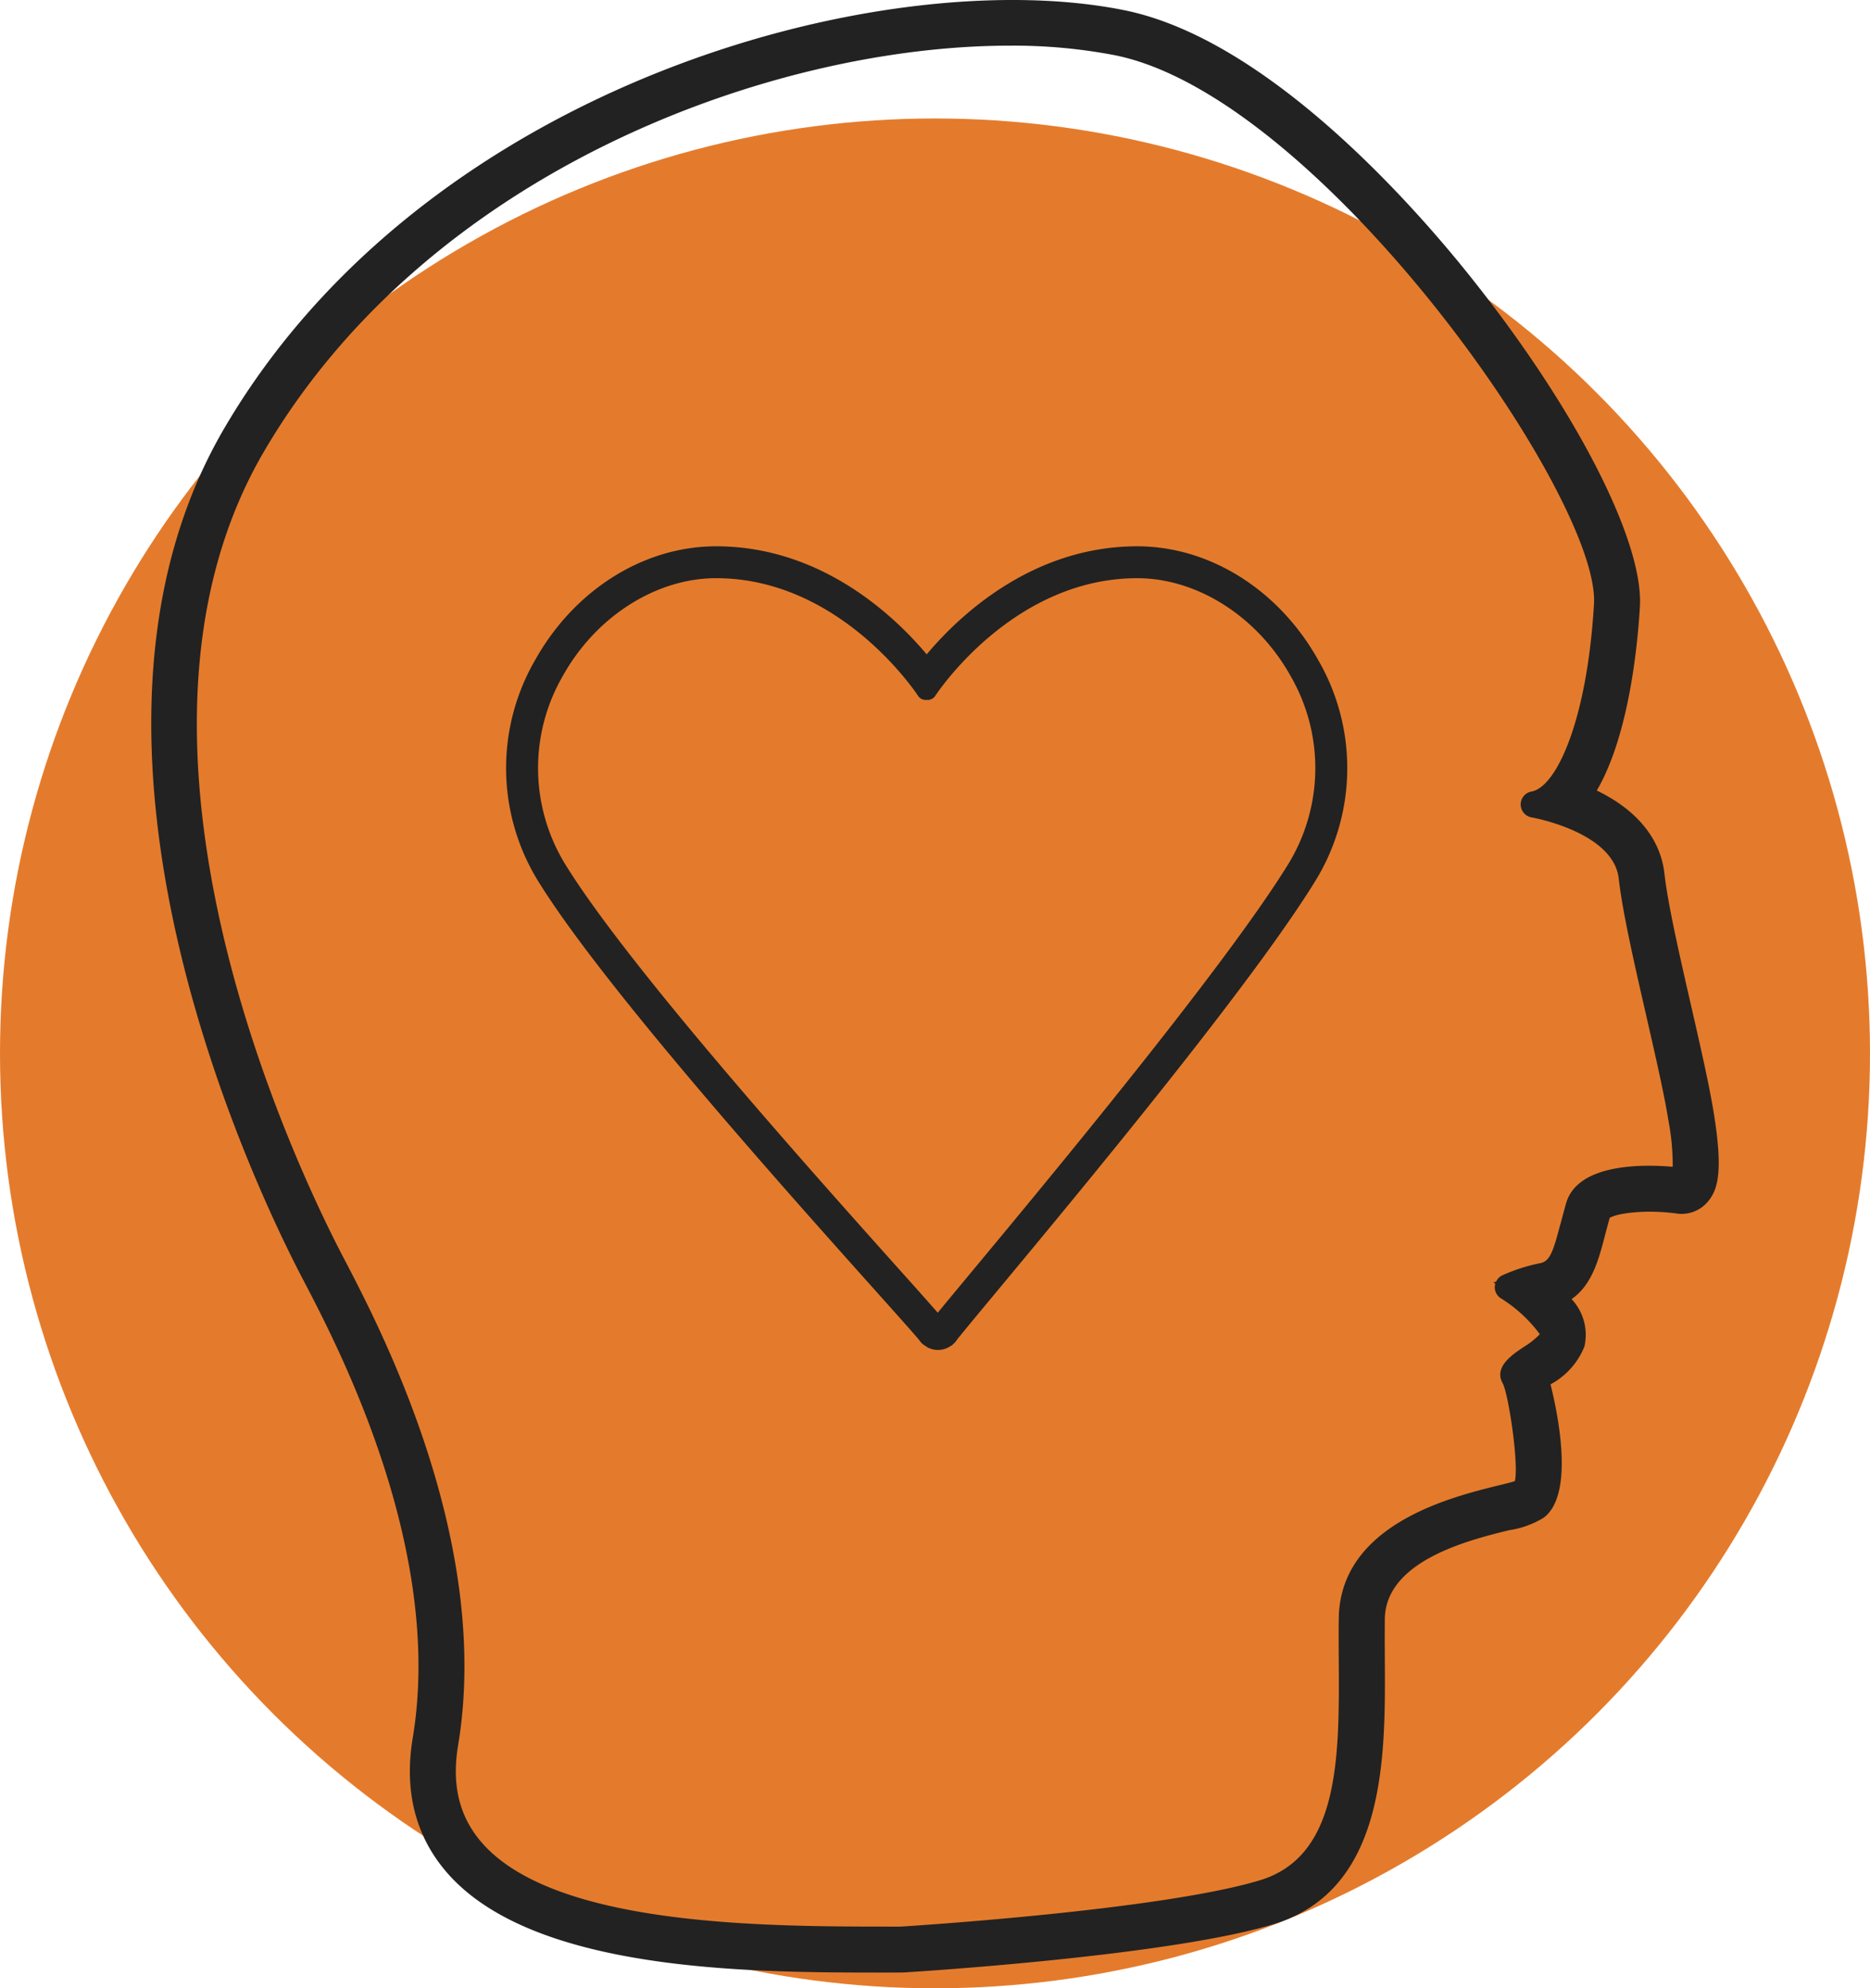 <?xml version="1.0" encoding="UTF-8"?>
<svg xmlns="http://www.w3.org/2000/svg" width="172" height="182.898" viewBox="0 0 172 182.898">
  <defs>
    <clipPath id="a">
      <path data-name="Rectangle 23" fill="#222" d="M0 0h144.173v181.453H0z"></path>
    </clipPath>
    <clipPath id="b">
      <path data-name="Rectangle 17" fill="#222" d="M0 0h77.366v73.932H0z"></path>
    </clipPath>
  </defs>
  <g data-name="Group 354" transform="translate(-343 -2241.102)">
    <circle data-name="Ellipse 4" cx="86" cy="86" r="86" transform="translate(343 2252)" fill="#e47b2c"></circle>
    <g data-name="Group 24">
      <g data-name="Group 23" clip-path="url(#a)" transform="translate(356.913 2241.102)">
        <path data-name="Path 25" d="M143.745 102.553c-.412-2.611-1.239-6.226-2.13-10.118-1.047-4.572-2.126-9.3-2.435-12.076-.357-3.2-2.54-5.862-6.221-7.639 2.95-5.07 3.75-13.278 3.964-16.915.354-6.02-5.908-18.216-15.583-30.347-5.169-6.484-18.624-21.852-31.852-24.521C67.442-3.51 25.3 7.636 6.714 39.4c-16.955 28.986 3.044 70.279 7.226 78.264 3.217 6.141 13 24.826 10.11 42.2-.8 4.812.218 8.937 3.033 12.26 7.9 9.327 28.183 9.327 40.3 9.327l1.785-.006c.988-.06 24.313-1.506 34.011-4.426 10.415-3.136 10.338-15.381 10.282-24.323v-.183a215.238 215.238 0 0 1 0-3.594c.083-5.365 7.757-7.255 11.448-8.164a8.368 8.368 0 0 0 3.168-1.148c2.8-2.1 1.367-9.284.626-12.264a6.839 6.839 0 0 0 3.119-3.485 4.812 4.812 0 0 0-1.182-4.359c1.886-1.3 2.5-3.668 3.06-5.812a69.5 69.5 0 0 1 .445-1.654c.665-.433 3.316-.8 6.192-.4a3.139 3.139 0 0 0 2.837-1.1c.955-1.118 1.382-2.843.571-7.98M129.6 112.626c-.648 2.49-.951 3.377-1.817 3.564a16.106 16.106 0 0 0-3.542 1.136 1.2 1.2 0 0 0-.542.567l-.243.065.166.137a1.161 1.161 0 0 0-.046.232 1.21 1.21 0 0 0 .527 1.081 12.934 12.934 0 0 1 3.616 3.321 7.485 7.485 0 0 1-1.5 1.187c-1.1.739-2.761 1.856-1.9 3.359.546 1.117 1.482 7.473 1.1 8.972-.332.108-.961.262-1.53.4-4.347 1.071-14.53 3.581-14.664 12.208-.018 1.244-.01 2.543 0 3.866.053 8.861.11 18.024-7.271 20.246C92.9 175.7 70 177.155 68.946 177.222h-.718c-11.7 0-31.273.008-37.918-7.832-2-2.362-2.685-5.251-2.089-8.829 3.128-18.771-7.153-38.4-10.534-44.859-4-7.635-23.154-47.1-7.322-74.163C25.519 15.634 57.165 4.2 78.964 4.2a49.335 49.335 0 0 1 9.686.884c18.81 3.795 44.629 40.641 44.05 50.471-.626 10.643-3.427 16.834-5.746 17.255a1.209 1.209 0 0 0 .022 2.384c.076.011 7.52 1.338 8 5.63.338 3.028 1.452 7.9 2.529 12.6.862 3.768 1.677 7.328 2.065 9.784a21.774 21.774 0 0 1 .371 4.123c-2.536-.226-8.719-.38-9.8 3.336-.2.7-.372 1.35-.529 1.952" fill="#222"></path>
      </g>
    </g>
    <g data-name="Group 25">
      <g data-name="Group 10" transform="translate(389.552 2291.354)" clip-path="url(#b)">
        <path data-name="Path 15" d="M74.7 10.472C71.093 4.013 64.713 0 58.049 0 48.3 0 41.548 6.523 38.683 9.94 35.819 6.523 29.07 0 19.316 0 12.652 0 6.272 4.013 2.664 10.473a19.815 19.815 0 0 0 .266 20.3C8.877 40.428 25.854 59.4 34.036 68.547 35.783 70.5 37.763 72.712 37.98 73a1.968 1.968 0 0 0 .376.418l.392.266a1.673 1.673 0 0 0 .226.1l.194.068a2.178 2.178 0 0 0 .384.068l.169.008.189-.01a2.082 2.082 0 0 0 .355-.065l.171-.058a2.13 2.13 0 0 0 .261-.115l.337-.2.05-.06a1.9 1.9 0 0 0 .374-.415c.2-.276 1.852-2.271 3.456-4.2l.106-.128c7.609-9.155 23.44-28.2 29.416-37.9a19.819 19.819 0 0 0 .266-20.3m-35.956 3.654a.825.825 0 0 0 .726-.372c.07-.108 7.061-10.824 18.577-10.824 5.516 0 11.047 3.521 14.09 8.969a16.919 16.919 0 0 1-.2 17.332C66.074 38.752 49.744 58.4 42.772 66.792c-1.495 1.8-2.478 2.983-3.07 3.711a432.664 432.664 0 0 0-3.5-3.934c-8.1-9.057-24.965-27.9-30.774-37.334a16.919 16.919 0 0 1-.2-17.332c3.04-5.448 8.572-8.969 14.087-8.969 11.492 0 18.507 10.717 18.577 10.825a.825.825 0 0 0 .724.371.631.631 0 0 0 .08 0 .5.5 0 0 0 .05 0" fill="#222"></path>
      </g>
    </g>
  </g>
</svg>
